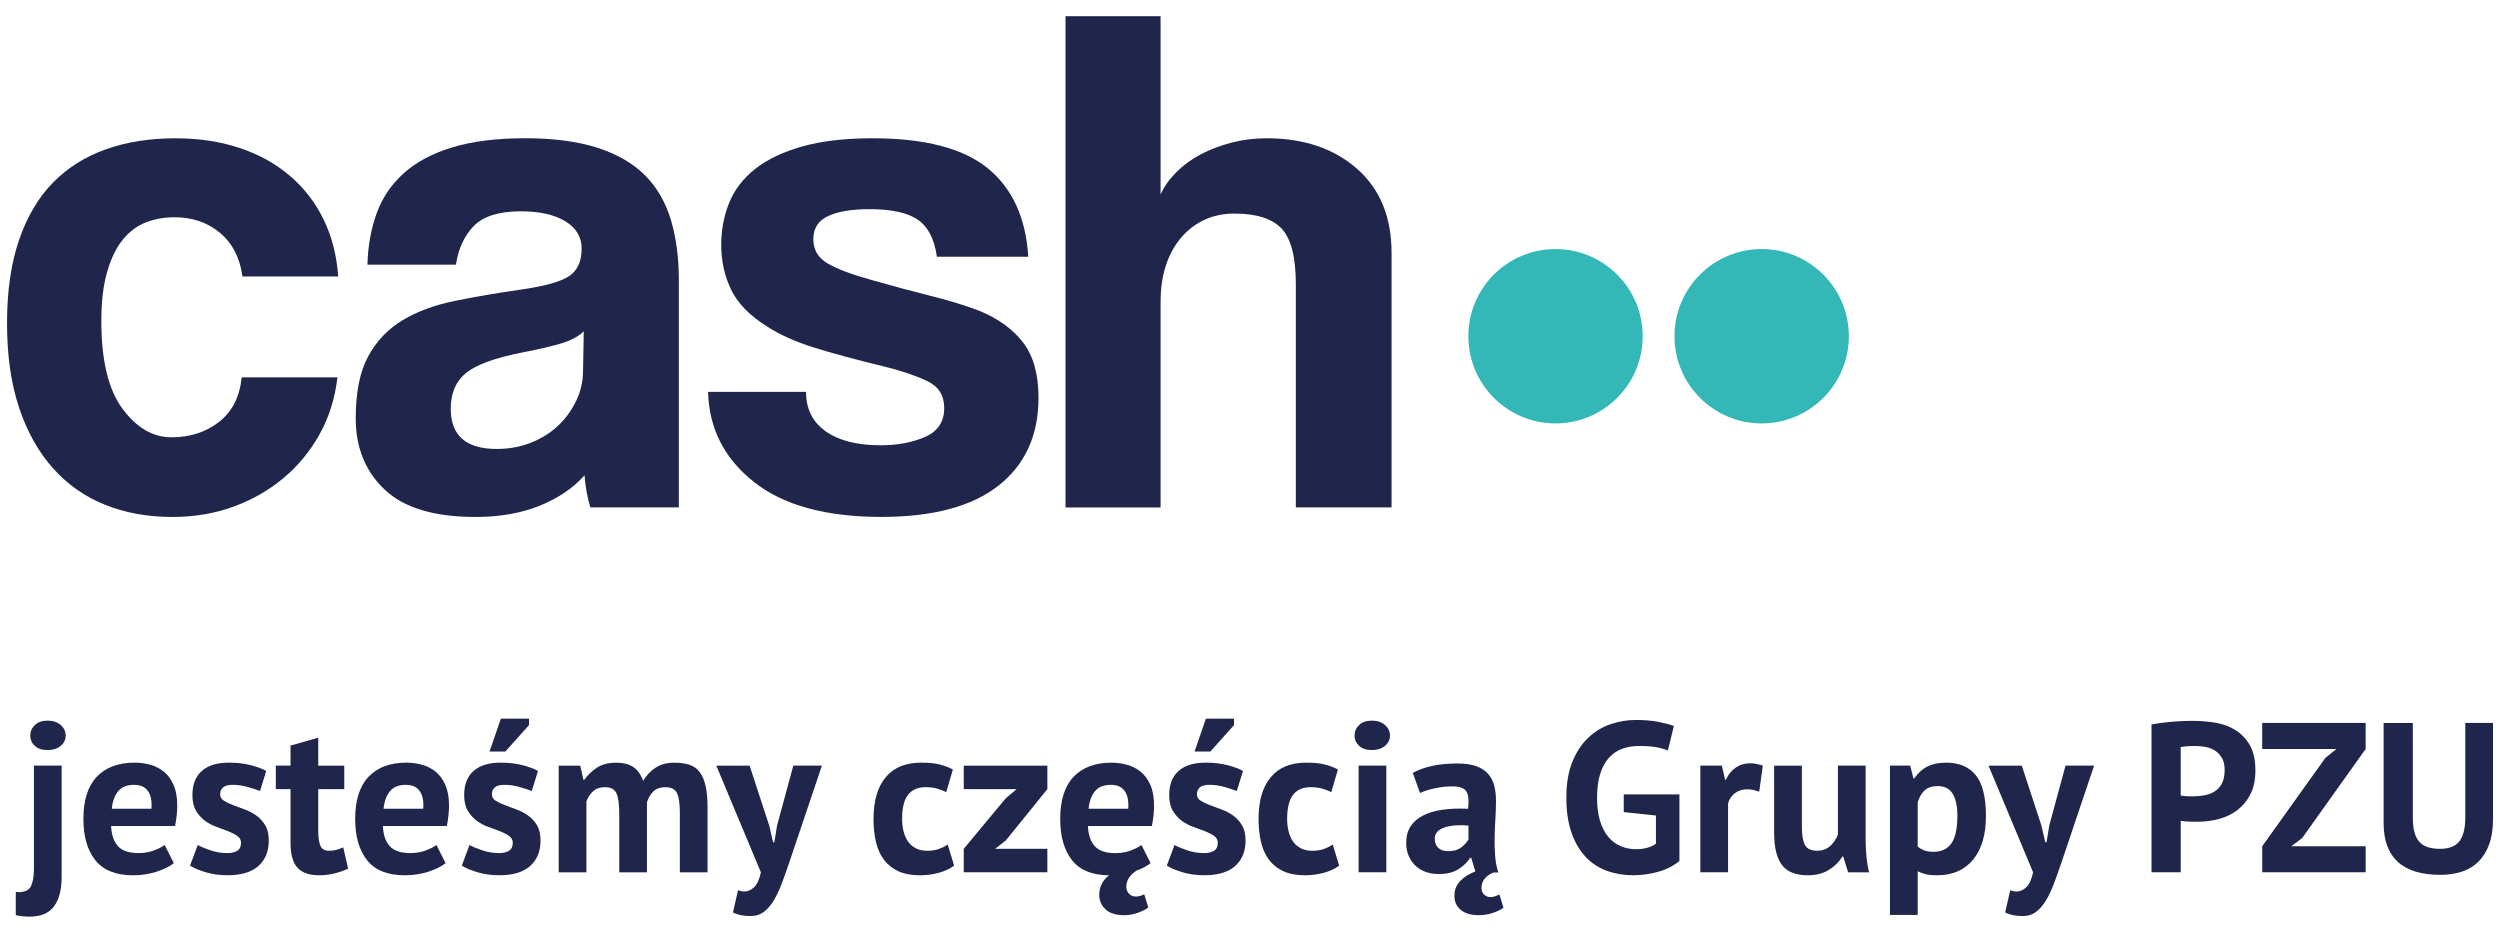 <?xml version="1.0" encoding="UTF-8"?>
<svg id="Warstwa_1" data-name="Warstwa 1" xmlns="http://www.w3.org/2000/svg" width="134" height="50" viewBox="0 0 134 50">
  <defs>
    <style>
      .cls-1 {
        fill: #20254b;
      }

      .cls-2 {
        fill: #33b7b7;
      }
    </style>
  </defs>
  <path class="cls-1" d="M18.087,20.225c-.132,1.124-.45,2.142-.96,3.056-.51,.914-1.157,1.698-1.941,2.351-.783,.654-1.678,1.162-2.683,1.528-1.006,.367-2.096,.549-3.272,.549-1.306,0-2.502-.215-3.585-.646-1.085-.432-2.018-1.085-2.801-1.96-.784-.874-1.391-1.959-1.822-3.251-.432-1.294-.647-2.803-.647-4.526,0-1.725,.215-3.214,.647-4.468,.431-1.254,1.038-2.279,1.822-3.076,.783-.797,1.73-1.391,2.84-1.783,1.111-.392,2.345-.587,3.705-.587,1.252,0,2.395,.17,3.427,.51,1.032,.339,1.934,.835,2.704,1.488,.77,.654,1.378,1.437,1.822,2.351,.445,.916,.707,1.934,.784,3.058h-5.133c-.132-.993-.529-1.771-1.196-2.332-.666-.562-1.482-.842-2.449-.842-.549,0-1.057,.091-1.528,.273-.47,.184-.881,.49-1.234,.921-.353,.431-.634,1.006-.842,1.725-.211,.719-.314,1.6-.314,2.645,0,2.115,.38,3.684,1.137,4.702,.756,1.02,1.632,1.528,2.625,1.528,.992,0,1.843-.274,2.546-.823,.705-.549,1.111-1.345,1.215-2.39h5.134Z"/>
  <path class="cls-1" d="M31.644,27.198c-.157-.495-.262-1.071-.314-1.723-.601,.68-1.396,1.222-2.39,1.626s-2.142,.608-3.448,.608c-2.221,0-3.847-.49-4.878-1.47-1.034-.979-1.547-2.254-1.547-3.821,0-1.384,.22-2.488,.665-3.311s1.058-1.47,1.841-1.94c.784-.471,1.718-.816,2.803-1.039,1.085-.22,2.266-.424,3.547-.607,1.28-.183,2.142-.424,2.587-.725,.443-.301,.666-.791,.666-1.47,0-.628-.295-1.117-.882-1.47-.587-.352-1.378-.529-2.37-.529-1.176,0-2.018,.262-2.528,.784-.508,.524-.828,1.215-.959,2.077h-4.742c.025-.992,.19-1.906,.489-2.743,.301-.835,.784-1.553,1.45-2.154,.666-.601,1.535-1.064,2.606-1.391,1.071-.327,2.377-.49,3.919-.49,1.514,0,2.801,.17,3.86,.51,1.058,.339,1.905,.83,2.546,1.469,.64,.64,1.104,1.438,1.392,2.391,.285,.953,.429,2.031,.429,3.233v12.184h-4.741Zm-.353-9.443c-.26,.26-.64,.47-1.136,.628-.496,.157-1.215,.327-2.154,.508-1.464,.288-2.469,.654-3.019,1.097-.547,.446-.822,1.085-.822,1.922,0,1.437,.822,2.154,2.467,2.154,.654,0,1.261-.111,1.823-.332,.561-.222,1.045-.522,1.449-.902,.406-.378,.731-.823,.979-1.333,.248-.508,.373-1.052,.373-1.625l.039-2.117Z"/>
  <path class="cls-1" d="M50.217,13.759c-.13-.941-.47-1.6-1.018-1.98-.549-.378-1.412-.568-2.587-.568-.967,0-1.711,.125-2.233,.373-.524,.248-.784,.659-.784,1.234s.26,1.013,.784,1.313c.522,.301,1.305,.594,2.351,.881,1.096,.313,2.142,.594,3.135,.842,.992,.248,1.867,.515,2.625,.804,1.018,.418,1.802,.986,2.351,1.705,.549,.718,.823,1.704,.823,2.956,0,2.013-.713,3.58-2.136,4.703-1.424,1.124-3.52,1.685-6.288,1.685-2.979,0-5.258-.626-6.838-1.881-1.581-1.252-2.397-2.861-2.449-4.82h5.251c0,.916,.353,1.621,1.058,2.117,.705,.497,1.685,.744,2.938,.744,.914,0,1.711-.15,2.39-.45,.68-.301,1.02-.816,1.02-1.547,0-.679-.308-1.162-.921-1.45-.614-.287-1.34-.535-2.175-.744-1.62-.392-2.925-.745-3.918-1.058-.993-.313-1.829-.691-2.508-1.136-.914-.575-1.549-1.227-1.901-1.959-.352-.731-.529-1.529-.529-2.391,0-.809,.144-1.567,.431-2.272,.287-.707,.758-1.313,1.41-1.823,.654-.508,1.496-.906,2.528-1.194s2.279-.431,3.742-.431c2.796,0,4.853,.535,6.172,1.606,1.319,1.072,2.043,2.652,2.175,4.742h-4.899Z"/>
  <path class="cls-1" d="M69.457,27.199V15.249c0-1.464-.255-2.463-.765-2.999-.508-.535-1.351-.802-2.527-.802-.626,0-1.189,.125-1.685,.371-.497,.249-.914,.589-1.254,1.02-.341,.431-.594,.928-.765,1.489-.17,.562-.254,1.169-.254,1.822v11.05h-5.095V.867h5.095V10.429c.181-.418,.463-.817,.841-1.196,.378-.38,.816-.7,1.313-.96,.496-.262,1.045-.471,1.646-.628,.6-.157,1.227-.234,1.88-.234,1.987,0,3.599,.542,4.839,1.625,1.241,1.085,1.862,2.593,1.862,4.526v13.636h-5.133Z"/>
  <path class="cls-2" d="M88.048,18.022c0,2.581-2.092,4.673-4.673,4.673-2.58,0-4.672-2.092-4.672-4.673s2.092-4.673,4.672-4.673c2.581,0,4.673,2.092,4.673,4.673"/>
  <path class="cls-2" d="M99.098,18.022c0,2.581-2.093,4.673-4.673,4.673-2.581,0-4.673-2.092-4.673-4.673s2.092-4.673,4.673-4.673c2.58,0,4.673,2.092,4.673,4.673"/>
  <g>
    <path class="cls-1" d="M1.818,41.038h1.486v5.957c0,.694-.137,1.223-.412,1.589-.274,.366-.713,.549-1.314,.549-.229,0-.473-.027-.732-.08v-1.246c.03,0,.057,.002,.08,.006s.046,.006,.069,.006c.343,0,.566-.11,.669-.331,.103-.221,.154-.526,.154-.915v-5.534Zm-.195-1.612c0-.221,.082-.409,.246-.566,.164-.156,.39-.234,.68-.234s.524,.078,.703,.234,.269,.345,.269,.566c0,.221-.089,.406-.269,.555s-.414,.223-.703,.223-.516-.074-.68-.223c-.164-.149-.246-.333-.246-.555Z"/>
    <path class="cls-1" d="M9.318,46.263c-.228,.183-.539,.337-.932,.463s-.81,.189-1.252,.189c-.922,0-1.597-.269-2.024-.806-.427-.538-.64-1.275-.64-2.213,0-1.006,.24-1.761,.72-2.264,.481-.503,1.155-.754,2.024-.754,.29,0,.572,.038,.846,.114,.274,.076,.518,.202,.732,.378,.213,.175,.385,.411,.514,.708,.13,.298,.194,.667,.194,1.109,0,.16-.009,.332-.029,.515s-.048,.373-.086,.571h-3.43c.023,.48,.147,.842,.372,1.086,.225,.244,.589,.366,1.092,.366,.312,0,.592-.047,.84-.143,.248-.096,.437-.192,.566-.292l.491,.971Zm-2.126-4.196c-.389,0-.677,.116-.863,.349s-.299,.543-.337,.932h2.126c.03-.411-.032-.728-.189-.949-.156-.221-.402-.331-.738-.331Z"/>
    <path class="cls-1" d="M12.92,45.176c0-.152-.065-.274-.194-.365-.13-.092-.29-.176-.48-.252-.191-.076-.401-.154-.629-.234-.229-.08-.439-.19-.629-.331-.19-.141-.35-.32-.48-.538-.13-.217-.194-.497-.194-.84,0-.565,.167-.995,.503-1.292,.335-.297,.819-.446,1.452-.446,.435,0,.828,.046,1.178,.137,.35,.092,.625,.194,.823,.309l-.332,1.074c-.175-.068-.396-.141-.663-.217-.267-.076-.537-.114-.811-.114-.442,0-.663,.171-.663,.514,0,.138,.065,.248,.194,.332s.29,.162,.48,.234,.4,.15,.629,.234c.229,.084,.438,.192,.629,.326,.19,.133,.35,.307,.48,.52s.194,.488,.194,.823c0,.579-.185,1.035-.555,1.366-.37,.332-.924,.497-1.664,.497-.404,0-.783-.051-1.138-.154-.354-.103-.642-.223-.863-.36l.411-1.109c.176,.099,.408,.196,.698,.292s.587,.143,.891,.143c.221,0,.398-.042,.532-.126,.133-.084,.2-.225,.2-.423Z"/>
    <path class="cls-1" d="M14.783,41.038h.789v-1.075l1.486-.423v1.498h1.395v1.258h-1.395v2.195c0,.397,.04,.68,.12,.852,.08,.171,.23,.257,.452,.257,.152,0,.283-.015,.395-.045,.11-.03,.234-.076,.372-.138l.263,1.144c-.206,.099-.446,.183-.721,.251-.274,.069-.553,.103-.834,.103-.526,0-.913-.135-1.161-.406s-.372-.715-.372-1.332v-2.881h-.789v-1.258Z"/>
    <path class="cls-1" d="M23.885,46.263c-.228,.183-.539,.337-.932,.463s-.81,.189-1.252,.189c-.922,0-1.597-.269-2.024-.806-.427-.538-.64-1.275-.64-2.213,0-1.006,.24-1.761,.72-2.264,.481-.503,1.155-.754,2.024-.754,.29,0,.572,.038,.846,.114,.274,.076,.518,.202,.732,.378,.213,.175,.385,.411,.514,.708,.13,.298,.194,.667,.194,1.109,0,.16-.009,.332-.029,.515s-.048,.373-.086,.571h-3.43c.023,.48,.147,.842,.372,1.086,.225,.244,.589,.366,1.092,.366,.312,0,.592-.047,.84-.143,.248-.096,.437-.192,.566-.292l.491,.971Zm-2.126-4.196c-.389,0-.677,.116-.863,.349s-.299,.543-.337,.932h2.126c.03-.411-.032-.728-.189-.949-.156-.221-.402-.331-.738-.331Z"/>
    <path class="cls-1" d="M27.486,45.176c0-.152-.065-.274-.194-.365-.13-.092-.29-.176-.48-.252-.191-.076-.401-.154-.629-.234-.229-.08-.439-.19-.629-.331-.19-.141-.35-.32-.48-.538-.13-.217-.194-.497-.194-.84,0-.565,.167-.995,.503-1.292,.335-.297,.819-.446,1.452-.446,.435,0,.828,.046,1.178,.137,.35,.092,.625,.194,.823,.309l-.332,1.074c-.175-.068-.396-.141-.663-.217-.267-.076-.537-.114-.811-.114-.442,0-.663,.171-.663,.514,0,.138,.065,.248,.194,.332s.29,.162,.48,.234,.4,.15,.629,.234c.229,.084,.438,.192,.629,.326,.19,.133,.35,.307,.48,.52s.194,.488,.194,.823c0,.579-.185,1.035-.555,1.366-.37,.332-.924,.497-1.664,.497-.404,0-.783-.051-1.138-.154-.354-.103-.642-.223-.863-.36l.411-1.109c.176,.099,.408,.196,.698,.292s.587,.143,.891,.143c.221,0,.398-.042,.532-.126,.133-.084,.2-.225,.2-.423Zm-.64-6.654h1.509v.343l-1.269,1.417h-.846l.606-1.76Z"/>
    <path class="cls-1" d="M33.192,46.755v-3.11c0-.525-.05-.899-.148-1.12-.099-.221-.305-.331-.618-.331-.259,0-.468,.07-.628,.212-.16,.141-.282,.322-.366,.543v3.808h-1.486v-5.717h1.154l.172,.755h.045c.176-.244,.398-.458,.669-.641,.27-.183,.619-.274,1.046-.274,.366,0,.665,.074,.898,.223,.233,.149,.414,.399,.543,.749,.175-.298,.4-.533,.674-.709,.275-.176,.606-.263,.995-.263,.32,0,.592,.038,.818,.114,.225,.076,.408,.208,.548,.395,.141,.187,.246,.437,.315,.749,.069,.313,.103,.709,.103,1.189v3.43h-1.486v-3.213c0-.45-.048-.787-.143-1.012-.096-.225-.307-.337-.635-.337-.267,0-.479,.073-.635,.217-.156,.145-.273,.343-.349,.594v3.75h-1.486Z"/>
    <path class="cls-1" d="M41.23,44.25l.206,.892h.069l.148-.903,.869-3.201h1.532l-1.738,5.157c-.145,.427-.284,.818-.417,1.172-.134,.355-.28,.661-.44,.921-.16,.259-.337,.459-.532,.6-.195,.141-.425,.212-.692,.212-.396,0-.713-.065-.949-.195l.274-1.189c.114,.046,.229,.069,.343,.069,.176,0,.345-.074,.509-.223,.164-.148,.288-.417,.372-.806l-2.389-5.717h1.784l1.051,3.213Z"/>
    <path class="cls-1" d="M51.143,46.4c-.229,.167-.506,.295-.829,.383s-.658,.132-1.001,.132c-.457,0-.844-.073-1.16-.217-.316-.145-.574-.349-.772-.612-.198-.263-.341-.581-.429-.955s-.132-.785-.132-1.235c0-.968,.217-1.713,.652-2.235,.434-.522,1.067-.783,1.898-.783,.419,0,.756,.034,1.012,.103,.255,.068,.486,.156,.692,.263l-.354,1.212c-.176-.084-.349-.149-.52-.195-.172-.046-.368-.068-.589-.068-.412,0-.725,.135-.938,.406s-.32,.703-.32,1.298c0,.244,.027,.469,.08,.674,.053,.206,.133,.385,.24,.538s.246,.272,.417,.36c.171,.088,.372,.132,.6,.132,.251,0,.465-.032,.64-.097,.175-.065,.331-.143,.469-.234l.343,1.132Z"/>
    <path class="cls-1" d="M51.657,45.497l2.252-2.71,.584-.491h-2.836v-1.258h4.482v1.258l-2.23,2.755-.571,.445h2.801v1.258h-4.482v-1.258Z"/>
    <path class="cls-1" d="M61.673,46.263c-.19,.153-.442,.286-.754,.401-.366,.236-.549,.525-.549,.868,0,.099,.023,.189,.069,.269,.045,.08,.109,.143,.189,.189,.08,.045,.179,.066,.297,.063,.118-.004,.254-.044,.406-.12l.218,.709c-.115,.092-.294,.183-.538,.275-.244,.091-.499,.137-.766,.137-.434,0-.764-.105-.989-.315-.225-.21-.337-.471-.337-.783,0-.213,.046-.408,.137-.583,.092-.175,.221-.328,.389-.457-.899-.007-1.559-.274-1.978-.8-.427-.542-.64-1.281-.64-2.218,0-1.006,.24-1.761,.72-2.264,.481-.503,1.155-.754,2.024-.754,.29,0,.572,.038,.846,.114,.274,.076,.518,.202,.732,.378,.213,.175,.385,.411,.514,.708,.13,.298,.194,.667,.194,1.109,0,.16-.009,.332-.029,.515s-.048,.373-.086,.571h-3.43c.023,.48,.147,.842,.372,1.086,.225,.244,.589,.366,1.092,.366,.312,0,.592-.047,.84-.143,.248-.096,.437-.192,.566-.292l.491,.971Zm-2.126-4.196c-.389,0-.677,.116-.863,.349s-.299,.543-.337,.932h2.126c.03-.411-.032-.728-.189-.949-.156-.221-.402-.331-.738-.331Z"/>
    <path class="cls-1" d="M65.275,45.176c0-.152-.065-.274-.194-.365-.13-.092-.29-.176-.48-.252-.191-.076-.401-.154-.629-.234-.229-.08-.439-.19-.629-.331-.19-.141-.35-.32-.48-.538-.13-.217-.194-.497-.194-.84,0-.565,.167-.995,.503-1.292,.335-.297,.819-.446,1.452-.446,.435,0,.828,.046,1.178,.137,.35,.092,.625,.194,.823,.309l-.332,1.074c-.175-.068-.396-.141-.663-.217-.267-.076-.537-.114-.811-.114-.442,0-.663,.171-.663,.514,0,.138,.065,.248,.194,.332s.29,.162,.48,.234,.4,.15,.629,.234c.229,.084,.438,.192,.629,.326,.19,.133,.35,.307,.48,.52s.194,.488,.194,.823c0,.579-.185,1.035-.555,1.366-.37,.332-.924,.497-1.664,.497-.404,0-.783-.051-1.138-.154-.354-.103-.642-.223-.863-.36l.411-1.109c.176,.099,.408,.196,.698,.292s.587,.143,.891,.143c.221,0,.398-.042,.532-.126,.133-.084,.2-.225,.2-.423Zm-.64-6.654h1.509v.343l-1.269,1.417h-.846l.606-1.76Z"/>
    <path class="cls-1" d="M71.781,46.4c-.229,.167-.506,.295-.829,.383s-.658,.132-1.001,.132c-.457,0-.844-.073-1.16-.217-.316-.145-.574-.349-.772-.612-.198-.263-.341-.581-.429-.955s-.132-.785-.132-1.235c0-.968,.217-1.713,.652-2.235,.434-.522,1.067-.783,1.898-.783,.419,0,.756,.034,1.012,.103,.255,.068,.486,.156,.692,.263l-.354,1.212c-.176-.084-.349-.149-.52-.195-.172-.046-.368-.068-.589-.068-.412,0-.725,.135-.938,.406s-.32,.703-.32,1.298c0,.244,.027,.469,.08,.674,.053,.206,.133,.385,.24,.538s.246,.272,.417,.36c.171,.088,.372,.132,.6,.132,.251,0,.465-.032,.64-.097,.175-.065,.331-.143,.469-.234l.343,1.132Z"/>
    <path class="cls-1" d="M72.604,39.425c0-.221,.082-.409,.246-.566s.39-.234,.68-.234c.289,0,.524,.078,.703,.234s.269,.345,.269,.566c0,.221-.089,.406-.269,.555s-.414,.223-.703,.223c-.29,0-.517-.074-.68-.223s-.246-.333-.246-.555Zm.217,1.612h1.486v5.717h-1.486v-5.717Z"/>
    <path class="cls-1" d="M75.725,41.427c.29-.16,.631-.284,1.024-.372s.852-.132,1.378-.132c.396,0,.728,.048,.995,.143,.267,.096,.478,.231,.635,.406,.156,.176,.267,.385,.331,.629,.065,.244,.097,.519,.097,.823,0,.336-.012,.673-.034,1.012-.023,.339-.037,.672-.04,1-.004,.328,.006,.646,.029,.955,.023,.309,.08,.6,.172,.875h-.263c-.427,.183-.641,.458-.641,.824,0,.198,.084,.344,.252,.44s.404,.067,.709-.086l.217,.709c-.114,.091-.295,.181-.543,.269-.248,.087-.505,.132-.772,.132-.427,0-.752-.096-.978-.286-.225-.19-.337-.442-.337-.754,0-.305,.1-.566,.303-.783,.202-.217,.475-.391,.818-.52l-.217-.731h-.057c-.153,.236-.364,.44-.635,.612-.271,.171-.62,.257-1.046,.257-.267,0-.507-.04-.72-.12s-.396-.194-.549-.343-.27-.324-.354-.526c-.084-.202-.126-.429-.126-.68,0-.35,.078-.646,.234-.886s.379-.435,.669-.583c.29-.149,.638-.252,1.046-.309,.408-.057,.863-.074,1.366-.051,.053-.427,.025-.733-.086-.921-.11-.186-.364-.28-.761-.28-.297,0-.6,.032-.909,.097-.309,.065-.581,.15-.818,.257l-.389-1.074Zm1.887,4.196c.297,0,.533-.066,.708-.2,.176-.133,.305-.277,.389-.429v-.743c-.236-.022-.463-.027-.68-.011-.217,.016-.409,.05-.577,.103-.168,.053-.301,.13-.401,.228-.099,.099-.148,.225-.148,.378,0,.213,.063,.379,.189,.497,.126,.118,.299,.177,.52,.177Z"/>
    <path class="cls-1" d="M87.033,42.581h2.984v3.567c-.32,.267-.703,.462-1.149,.583-.446,.122-.886,.183-1.321,.183-.511,0-.985-.08-1.424-.24-.438-.16-.818-.409-1.138-.749s-.571-.772-.754-1.298c-.183-.526-.275-1.151-.275-1.875,0-.755,.109-1.397,.326-1.927s.503-.96,.857-1.292c.355-.331,.752-.571,1.195-.72s.892-.223,1.349-.223c.458,0,.86,.034,1.207,.102,.347,.069,.623,.141,.829,.218l-.32,1.314c-.19-.076-.404-.135-.64-.177-.236-.042-.537-.063-.903-.063-.328,0-.629,.05-.903,.149-.275,.099-.513,.261-.715,.486-.202,.225-.359,.513-.469,.863s-.166,.777-.166,1.28c0,.48,.053,.894,.16,1.241,.107,.347,.255,.633,.446,.858,.19,.225,.413,.39,.669,.497,.255,.107,.528,.16,.818,.16,.198,0,.392-.024,.583-.074,.19-.05,.35-.124,.48-.223v-1.509l-1.726-.183v-.949Z"/>
    <path class="cls-1" d="M94.293,42.433c-.236-.084-.45-.126-.64-.126-.267,0-.49,.071-.669,.212-.179,.141-.299,.322-.36,.543v3.693h-1.486v-5.717h1.154l.172,.755h.045c.13-.282,.305-.499,.526-.652,.221-.153,.48-.229,.778-.229,.198,0,.423,.042,.674,.126l-.194,1.395Z"/>
    <path class="cls-1" d="M96.58,41.038v3.247c0,.465,.055,.8,.166,1.006,.11,.205,.326,.308,.646,.308,.282,0,.517-.084,.703-.251s.326-.373,.417-.617v-3.693h1.486v3.979c0,.313,.015,.62,.046,.921,.03,.301,.076,.574,.137,.818h-1.121l-.263-.846h-.045c-.176,.29-.419,.53-.732,.72s-.682,.286-1.109,.286c-.29,0-.549-.038-.777-.114-.229-.076-.419-.202-.572-.378-.153-.175-.269-.411-.349-.708-.08-.298-.12-.671-.12-1.121v-3.556h1.487Z"/>
    <path class="cls-1" d="M101.302,41.038h1.086l.171,.686h.046c.198-.29,.432-.503,.703-.64s.6-.206,.989-.206c.716,0,1.254,.227,1.612,.68,.358,.453,.537,1.183,.537,2.189,0,.488-.057,.929-.171,1.321-.115,.393-.284,.726-.509,1.001-.225,.274-.499,.484-.823,.629s-.695,.217-1.115,.217c-.236,0-.431-.017-.583-.051s-.305-.089-.457-.166v2.344h-1.486v-8.003Zm2.55,1.097c-.29,0-.517,.073-.68,.218-.164,.145-.292,.362-.383,.651v2.378c.107,.084,.223,.151,.349,.2s.292,.074,.497,.074c.427,0,.747-.151,.96-.452,.213-.301,.32-.798,.32-1.492,0-.503-.084-.892-.251-1.166-.168-.274-.439-.412-.812-.412Z"/>
    <path class="cls-1" d="M109.42,44.25l.206,.892h.069l.148-.903,.869-3.201h1.532l-1.738,5.157c-.145,.427-.284,.818-.417,1.172-.134,.355-.28,.661-.44,.921-.16,.259-.337,.459-.532,.6-.195,.141-.425,.212-.692,.212-.396,0-.713-.065-.949-.195l.274-1.189c.114,.046,.229,.069,.343,.069,.176,0,.345-.074,.509-.223,.164-.148,.288-.417,.372-.806l-2.389-5.717h1.784l1.051,3.213Z"/>
    <path class="cls-1" d="M115.32,38.831c.32-.061,.672-.109,1.058-.143,.385-.034,.768-.051,1.149-.051,.396,0,.795,.033,1.195,.097,.401,.065,.761,.194,1.081,.389,.32,.194,.581,.465,.783,.811,.202,.347,.303,.799,.303,1.355,0,.503-.087,.928-.263,1.275-.175,.347-.408,.631-.697,.852s-.619,.381-.989,.48c-.37,.099-.753,.149-1.149,.149h-.183c-.084,0-.171-.002-.263-.006-.091-.004-.181-.009-.269-.017s-.151-.016-.189-.023v2.755h-1.566v-7.923Zm2.332,1.154c-.153,0-.297,.006-.434,.017-.138,.011-.248,.025-.332,.04v2.595c.03,.008,.076,.016,.137,.023,.061,.008,.126,.014,.195,.017,.068,.004,.135,.006,.2,.006h.143c.205,0,.409-.019,.612-.057,.202-.038,.383-.109,.543-.212s.288-.246,.383-.429c.095-.183,.143-.423,.143-.72,0-.252-.046-.46-.137-.623-.092-.164-.212-.295-.36-.395-.148-.099-.318-.167-.509-.206-.19-.038-.385-.057-.583-.057Z"/>
    <path class="cls-1" d="M121.254,45.359l3.385-4.734,.594-.48h-3.979v-1.394h5.545v1.394l-3.407,4.78-.583,.434h3.991v1.395h-5.545v-1.395Z"/>
    <path class="cls-1" d="M132.139,38.751h1.486v5.168c0,.519-.068,.964-.206,1.337-.137,.374-.328,.682-.571,.926-.244,.244-.542,.423-.892,.538-.35,.114-.736,.171-1.154,.171-2.028,0-3.041-.926-3.041-2.778v-5.362h1.566v5.054c0,.313,.029,.577,.086,.795,.057,.217,.146,.393,.269,.525,.122,.134,.275,.229,.457,.286,.183,.057,.396,.086,.641,.086,.48,0,.827-.133,1.04-.4,.213-.267,.32-.697,.32-1.292v-5.054Z"/>
  </g>
</svg>